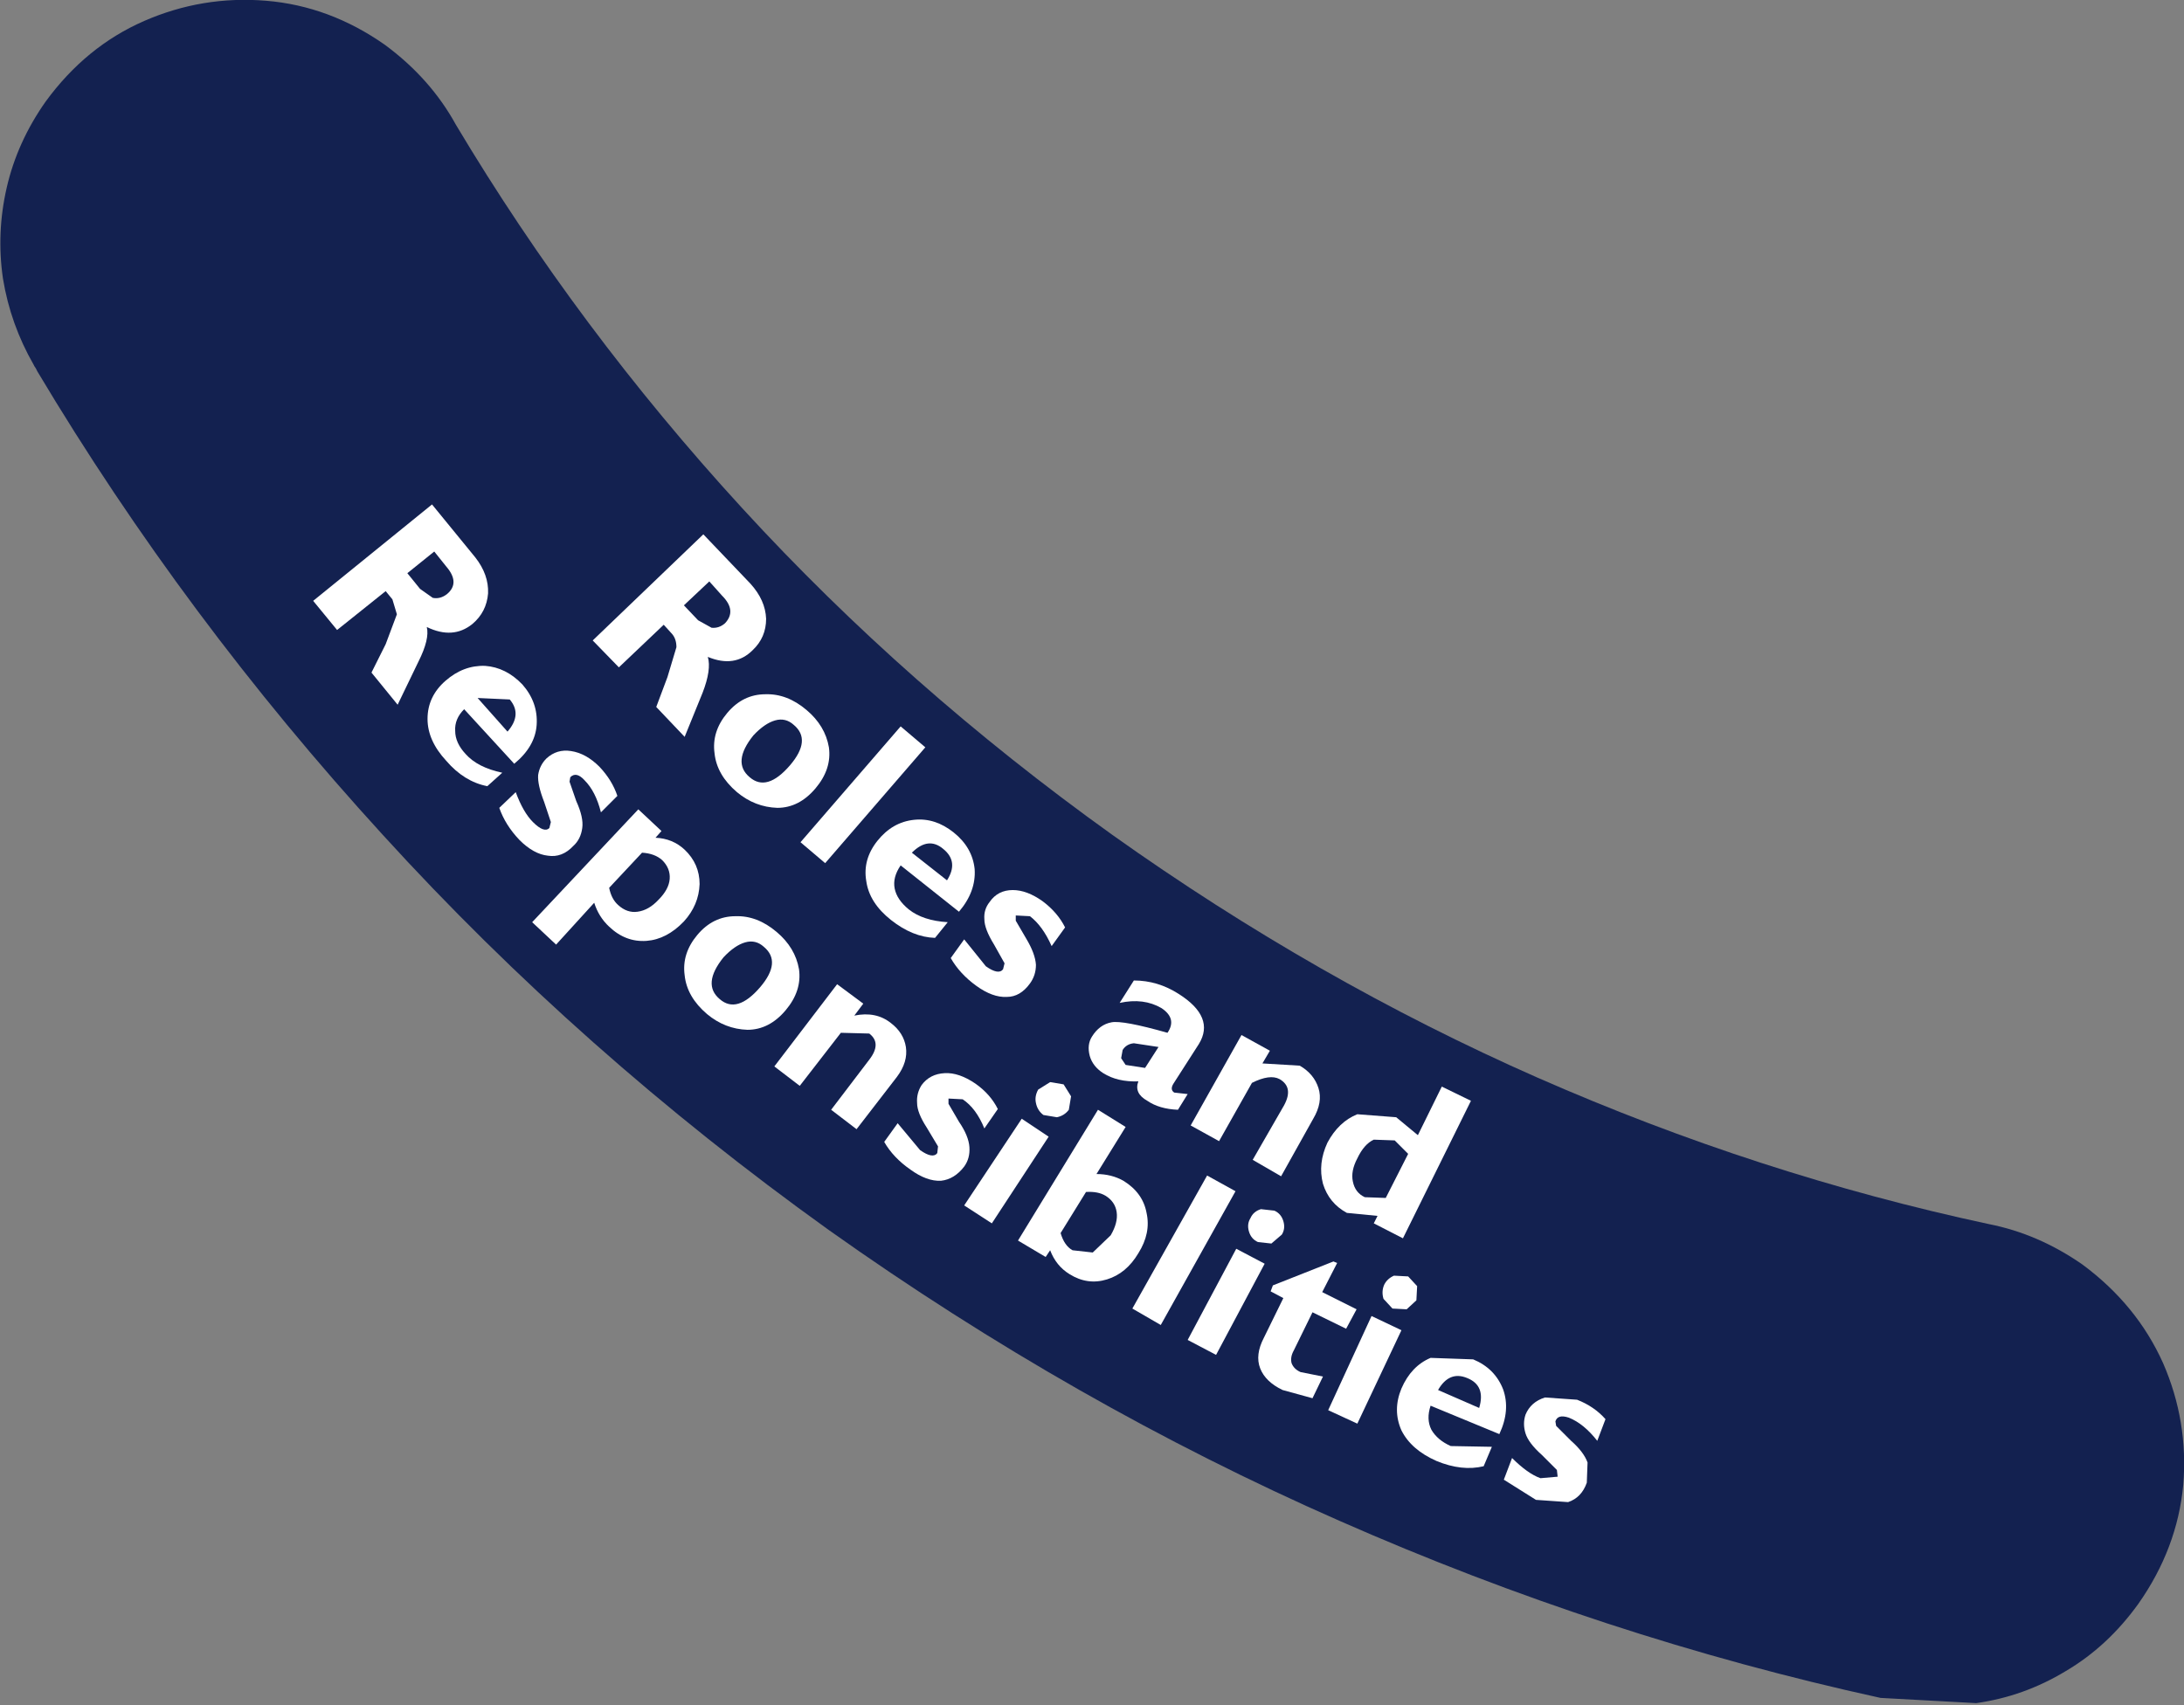 <?xml version="1.0" encoding="UTF-8" standalone="no"?>
<svg xmlns:xlink="http://www.w3.org/1999/xlink" height="114.1px" width="146.1px" xmlns="http://www.w3.org/2000/svg">
  <rect width="100%" height="100%" fill="#808080" stroke="none"/>
  <g transform="matrix(1.0, 0.0, 0.0, 1.0, 0.0, 0.0)">
    <path d="M133.05 81.9 Q136.35 82.55 139.3 84.6 142.95 87.3 144.7 91.2 146.4 95.1 146.05 99.35 145.65 103.6 143.05 107.3 141.0 110.15 138.2 111.8 135.4 113.5 132.2 113.95 L125.8 113.6 Q107.3 109.55 89.6 101.75 71.85 93.95 55.45 82.3 38.85 70.4 25.6 55.85 12.35 41.35 2.5 24.85 L2.4 24.65 2.3 24.5 2.25 24.4 Q0.7 21.7 0.2 18.65 -0.25 15.6 0.45 12.55 1.15 9.5 3.05 6.8 5.75 3.1 9.65 1.4 13.55 -0.3 17.8 0.05 22.05 0.4 25.75 3.0 28.8 5.25 30.5 8.35 38.65 22.0 49.65 34.0 60.65 46.0 74.4 55.85 88.1 65.6 102.85 72.1 117.65 78.6 133.05 81.9" fill="#132150" fill-rule="evenodd" stroke="none"/>
    <path d="M47.35 43.95 Q47.6 44.8 47.0 46.35 L45.8 49.3 43.9 47.3 44.65 45.3 45.25 43.3 Q45.25 42.7 44.9 42.35 L44.4 41.8 41.4 44.65 39.65 42.85 47.05 35.75 50.2 39.05 Q51.2 40.15 51.25 41.4 51.25 42.65 50.35 43.5 49.15 44.7 47.35 43.95 M47.45 38.9 L45.75 40.5 46.7 41.5 47.6 42.0 Q48.1 42.05 48.5 41.7 49.3 40.85 48.3 39.85 L47.45 38.9" fill="#ffffff" fill-rule="evenodd" stroke="none"/>
    <path d="M61.9 50.0 L55.2 57.75 53.55 56.35 60.25 48.6 61.9 50.0" fill="#ffffff" fill-rule="evenodd" stroke="none"/>
    <path d="M63.8 55.7 Q65.05 56.7 65.2 58.15 65.3 59.65 64.15 61.0 L60.25 57.9 Q59.7 58.7 59.85 59.45 60.0 60.2 60.8 60.85 61.75 61.6 63.4 61.7 L62.55 62.75 Q61.05 62.7 59.6 61.55 58.15 60.4 57.95 58.95 57.7 57.5 58.7 56.25 59.7 55.0 61.15 54.85 62.55 54.7 63.8 55.7 M63.1 56.8 Q62.1 55.95 61.0 57.05 L63.35 58.9 Q64.15 57.65 63.1 56.8" fill="#ffffff" fill-rule="evenodd" stroke="none"/>
    <path d="M71.25 62.05 L70.35 63.3 Q69.75 61.95 68.9 61.3 L67.95 61.25 67.95 61.6 68.65 62.8 Q69.25 63.8 69.3 64.55 69.3 65.25 68.9 65.8 68.25 66.7 67.35 66.7 66.4 66.75 65.3 65.95 64.2 65.15 63.6 64.1 L64.5 62.85 65.95 64.65 Q66.8 65.25 67.1 64.85 L67.2 64.45 66.5 63.2 Q65.85 62.15 65.85 61.5 65.8 60.85 66.2 60.35 66.75 59.55 67.75 59.55 68.7 59.55 69.75 60.3 70.75 61.05 71.25 62.05" fill="#ffffff" fill-rule="evenodd" stroke="none"/>
    <path d="M78.85 66.5 Q81.3 68.05 80.2 69.85 L78.5 72.5 Q78.25 72.9 78.55 73.1 L79.45 73.2 78.8 74.25 Q77.55 74.2 76.75 73.65 75.85 73.15 76.15 72.35 74.75 72.4 73.8 71.8 73.1 71.35 72.9 70.65 72.7 69.9 73.05 69.35 73.55 68.55 74.35 68.4 75.1 68.25 78.1 69.1 78.75 68.15 77.7 67.45 76.5 66.75 74.9 67.1 L75.85 65.6 Q77.45 65.6 78.85 66.5 M76.6 71.45 L77.5 70.05 75.85 69.8 Q75.35 69.85 75.1 70.25 L75.0 70.8 75.3 71.25 76.6 71.45" fill="#ffffff" fill-rule="evenodd" stroke="none"/>
    <path d="M88.2 72.8 Q88.5 73.75 87.85 74.85 L85.7 78.7 83.8 77.6 85.9 73.95 Q86.55 72.75 85.6 72.2 84.95 71.85 83.75 72.45 L81.55 76.35 79.65 75.3 83.05 69.25 84.95 70.3 84.45 71.15 86.95 71.3 Q87.9 71.85 88.2 72.8" fill="#ffffff" fill-rule="evenodd" stroke="none"/>
    <path d="M98.4 73.65 L93.85 82.85 91.9 81.85 92.15 81.35 90.1 81.15 Q88.9 80.5 88.5 79.2 88.15 77.85 88.8 76.45 89.55 75.05 90.8 74.55 L93.4 74.75 94.85 75.95 96.45 72.7 98.4 73.65 M92.7 80.15 L94.2 77.2 93.3 76.3 91.9 76.25 Q91.25 76.55 90.8 77.5 90.35 78.35 90.5 79.05 90.65 79.8 91.3 80.1 L92.7 80.15" fill="#ffffff" fill-rule="evenodd" stroke="none"/>
    <path d="M28.55 41.95 Q28.75 42.75 28.0 44.25 L26.6 47.15 24.85 45.0 25.8 43.1 26.55 41.1 26.25 40.1 25.8 39.55 22.55 42.15 20.95 40.2 28.9 33.75 31.8 37.3 Q32.7 38.45 32.65 39.7 32.55 40.95 31.6 41.75 30.3 42.8 28.55 41.95 M29.05 36.9 L27.25 38.35 28.1 39.4 28.95 40.0 Q29.45 40.1 29.9 39.75 30.8 39.0 29.85 37.9 L29.05 36.9" fill="#ffffff" fill-rule="evenodd" stroke="none"/>
    <path d="M34.95 45.8 Q36.0 47.0 35.9 48.5 35.8 49.95 34.4 51.1 L31.05 47.45 Q30.4 48.1 30.45 48.9 30.45 49.7 31.15 50.45 31.95 51.35 33.6 51.7 L32.6 52.6 Q31.05 52.3 29.85 50.9 28.6 49.55 28.6 48.1 28.6 46.6 29.8 45.55 31.0 44.5 32.45 44.55 33.85 44.65 34.95 45.8 M34.1 46.8 L31.95 46.7 33.95 48.95 Q34.95 47.8 34.1 46.8" fill="#ffffff" fill-rule="evenodd" stroke="none"/>
    <path d="M41.3 53.25 L40.2 54.35 Q39.85 52.95 39.1 52.2 38.55 51.6 38.15 52.0 L38.1 52.3 38.55 53.6 Q39.05 54.7 38.95 55.4 38.85 56.15 38.35 56.6 37.6 57.4 36.65 57.25 35.7 57.15 34.75 56.2 33.8 55.2 33.4 54.05 L34.5 53.0 Q35.0 54.35 35.65 55.0 36.4 55.75 36.75 55.4 L36.85 55.0 36.4 53.65 Q35.95 52.5 36.0 51.85 36.1 51.2 36.55 50.75 37.25 50.1 38.2 50.25 39.2 50.4 40.1 51.3 40.95 52.2 41.3 53.25" fill="#ffffff" fill-rule="evenodd" stroke="none"/>
    <path d="M44.25 55.6 L43.85 56.05 Q45.0 56.1 45.8 56.85 46.8 57.8 46.8 59.15 46.75 60.55 45.75 61.65 44.6 62.85 43.25 62.95 41.85 63.05 40.75 62.0 40.05 61.35 39.75 60.4 L37.2 63.2 35.6 61.7 42.7 54.15 44.25 55.6 M44.3 57.55 Q43.8 57.1 42.95 57.05 L40.75 59.4 Q40.9 60.15 41.35 60.55 41.95 61.1 42.65 61.0 43.4 60.9 44.05 60.2 44.75 59.5 44.8 58.8 44.85 58.1 44.3 57.55" fill="#ffffff" fill-rule="evenodd" stroke="none"/>
    <path d="M51.95 62.35 Q53.2 63.4 53.45 64.85 53.65 66.3 52.55 67.6 51.45 68.9 50.0 68.9 48.5 68.85 47.3 67.85 45.95 66.7 45.8 65.25 45.6 63.8 46.65 62.55 47.7 61.3 49.2 61.3 50.65 61.25 51.95 62.35 M48.15 66.85 Q49.3 67.85 50.85 66.05 52.3 64.35 51.1 63.35 50.55 62.85 49.85 63.05 49.15 63.25 48.4 64.05 46.95 65.85 48.15 66.85" fill="#ffffff" fill-rule="evenodd" stroke="none"/>
    <path d="M57.15 67.95 Q58.6 67.65 59.6 68.45 60.45 69.1 60.6 70.05 60.75 71.05 60.0 72.05 L57.3 75.55 55.6 74.25 58.15 70.9 Q59.0 69.8 58.15 69.15 L56.25 69.1 53.5 72.65 51.8 71.35 56.0 65.85 57.75 67.15 57.15 67.95" fill="#ffffff" fill-rule="evenodd" stroke="none"/>
    <path d="M66.75 74.2 L65.85 75.5 Q65.3 74.15 64.4 73.55 L63.45 73.5 63.45 73.85 64.15 75.05 Q64.8 76.0 64.85 76.75 64.9 77.5 64.5 78.05 63.85 78.9 62.95 79.0 62.0 79.05 60.9 78.25 59.75 77.45 59.15 76.4 L60.05 75.15 61.55 76.95 Q62.4 77.55 62.7 77.15 L62.75 76.7 62.0 75.45 Q61.35 74.45 61.35 73.8 61.3 73.15 61.65 72.6 62.2 71.85 63.2 71.8 64.15 71.75 65.25 72.5 66.25 73.2 66.75 74.2" fill="#ffffff" fill-rule="evenodd" stroke="none"/>
    <path d="M69.3 73.8 Q69.2 73.35 69.45 72.9 L70.25 72.4 71.15 72.55 71.65 73.35 71.5 74.25 Q71.2 74.65 70.7 74.75 L69.8 74.6 Q69.4 74.3 69.3 73.8 M68.35 74.85 L70.15 76.05 66.35 81.85 64.5 80.65 68.35 74.85" fill="#ffffff" fill-rule="evenodd" stroke="none"/>
    <path d="M75.3 75.4 L73.35 78.55 Q74.35 78.55 75.15 79.0 76.45 79.8 76.7 81.15 77.0 82.5 76.15 83.85 75.35 85.2 74.05 85.6 72.75 86.0 71.55 85.25 70.65 84.7 70.25 83.65 L69.95 84.1 68.1 83.0 73.45 74.25 75.3 75.4 M73.95 80.0 Q73.45 79.7 72.65 79.75 L70.95 82.5 Q71.2 83.35 71.75 83.65 L73.1 83.8 74.3 82.65 Q74.8 81.8 74.7 81.1 74.6 80.4 73.95 80.0" fill="#ffffff" fill-rule="evenodd" stroke="none"/>
    <path d="M82.65 79.7 L77.65 88.65 75.75 87.55 80.75 78.65 82.65 79.7" fill="#ffffff" fill-rule="evenodd" stroke="none"/>
    <path d="M83.55 82.4 Q83.4 81.9 83.65 81.5 83.85 81.05 84.35 80.9 L85.25 81.0 Q85.7 81.2 85.85 81.7 86.0 82.2 85.75 82.6 L85.05 83.2 84.15 83.1 Q83.7 82.9 83.55 82.4 M82.7 83.55 L84.6 84.55 81.35 90.65 79.45 89.65 82.7 83.55" fill="#ffffff" fill-rule="evenodd" stroke="none"/>
    <path d="M90.05 88.9 L87.8 87.8 86.55 90.35 Q86.3 90.8 86.4 91.2 86.55 91.6 87.0 91.8 L88.5 92.1 87.8 93.55 85.8 93.0 Q84.65 92.45 84.3 91.55 83.95 90.65 84.55 89.5 L85.85 86.85 85.0 86.4 85.15 86.0 89.2 84.4 89.45 84.5 88.45 86.45 90.75 87.6 90.05 88.9" fill="#ffffff" fill-rule="evenodd" stroke="none"/>
    <path d="M92.55 86.9 Q92.4 86.4 92.6 85.95 92.8 85.55 93.25 85.35 L94.2 85.4 94.8 86.05 94.75 87.0 94.1 87.6 93.15 87.55 92.55 86.9 M91.75 88.05 L93.75 89.0 90.8 95.25 88.85 94.35 91.75 88.05" fill="#ffffff" fill-rule="evenodd" stroke="none"/>
    <path d="M99.25 98.1 Q97.8 98.45 96.1 97.75 94.4 97.0 93.75 95.7 93.15 94.35 93.75 92.9 94.4 91.4 95.7 90.85 L98.55 90.95 Q100.0 91.55 100.55 92.95 101.05 94.35 100.3 95.95 L95.7 94.05 Q95.4 94.95 95.75 95.65 96.15 96.35 97.05 96.75 L99.8 96.8 99.25 98.1 M98.15 92.2 Q96.95 91.7 96.2 93.0 L98.95 94.2 Q99.4 92.7 98.15 92.2" fill="#ffffff" fill-rule="evenodd" stroke="none"/>
    <path d="M106.85 96.4 Q105.95 95.25 104.95 94.85 104.2 94.6 104.05 95.1 L104.1 95.4 105.1 96.4 Q105.95 97.15 106.2 97.85 L106.15 99.2 Q105.8 100.2 104.9 100.5 L102.75 100.35 100.6 99.0 101.15 97.55 Q102.2 98.6 103.05 98.9 L104.2 98.8 104.15 98.35 103.15 97.35 Q102.25 96.55 102.05 95.9 101.85 95.25 102.05 94.65 102.4 93.8 103.35 93.5 L105.5 93.65 Q106.65 94.1 107.4 94.95 L106.85 96.4" fill="#ffffff" fill-rule="evenodd" stroke="none"/>
    <path d="M53.95 47.5 Q55.2 48.55 55.45 50.0 55.65 51.45 54.55 52.75 53.45 54.05 52.0 54.05 50.5 54.0 49.3 53.0 47.95 51.85 47.8 50.4 47.6 48.95 48.65 47.7 49.7 46.45 51.2 46.45 52.65 46.4 53.95 47.5 M50.15 52.0 Q51.3 53.0 52.85 51.2 54.3 49.5 53.1 48.5 52.55 48.0 51.85 48.2 51.15 48.4 50.4 49.2 48.95 51.0 50.15 52.0" fill="#ffffff" fill-rule="evenodd" stroke="none"/>
  </g>
</svg>
